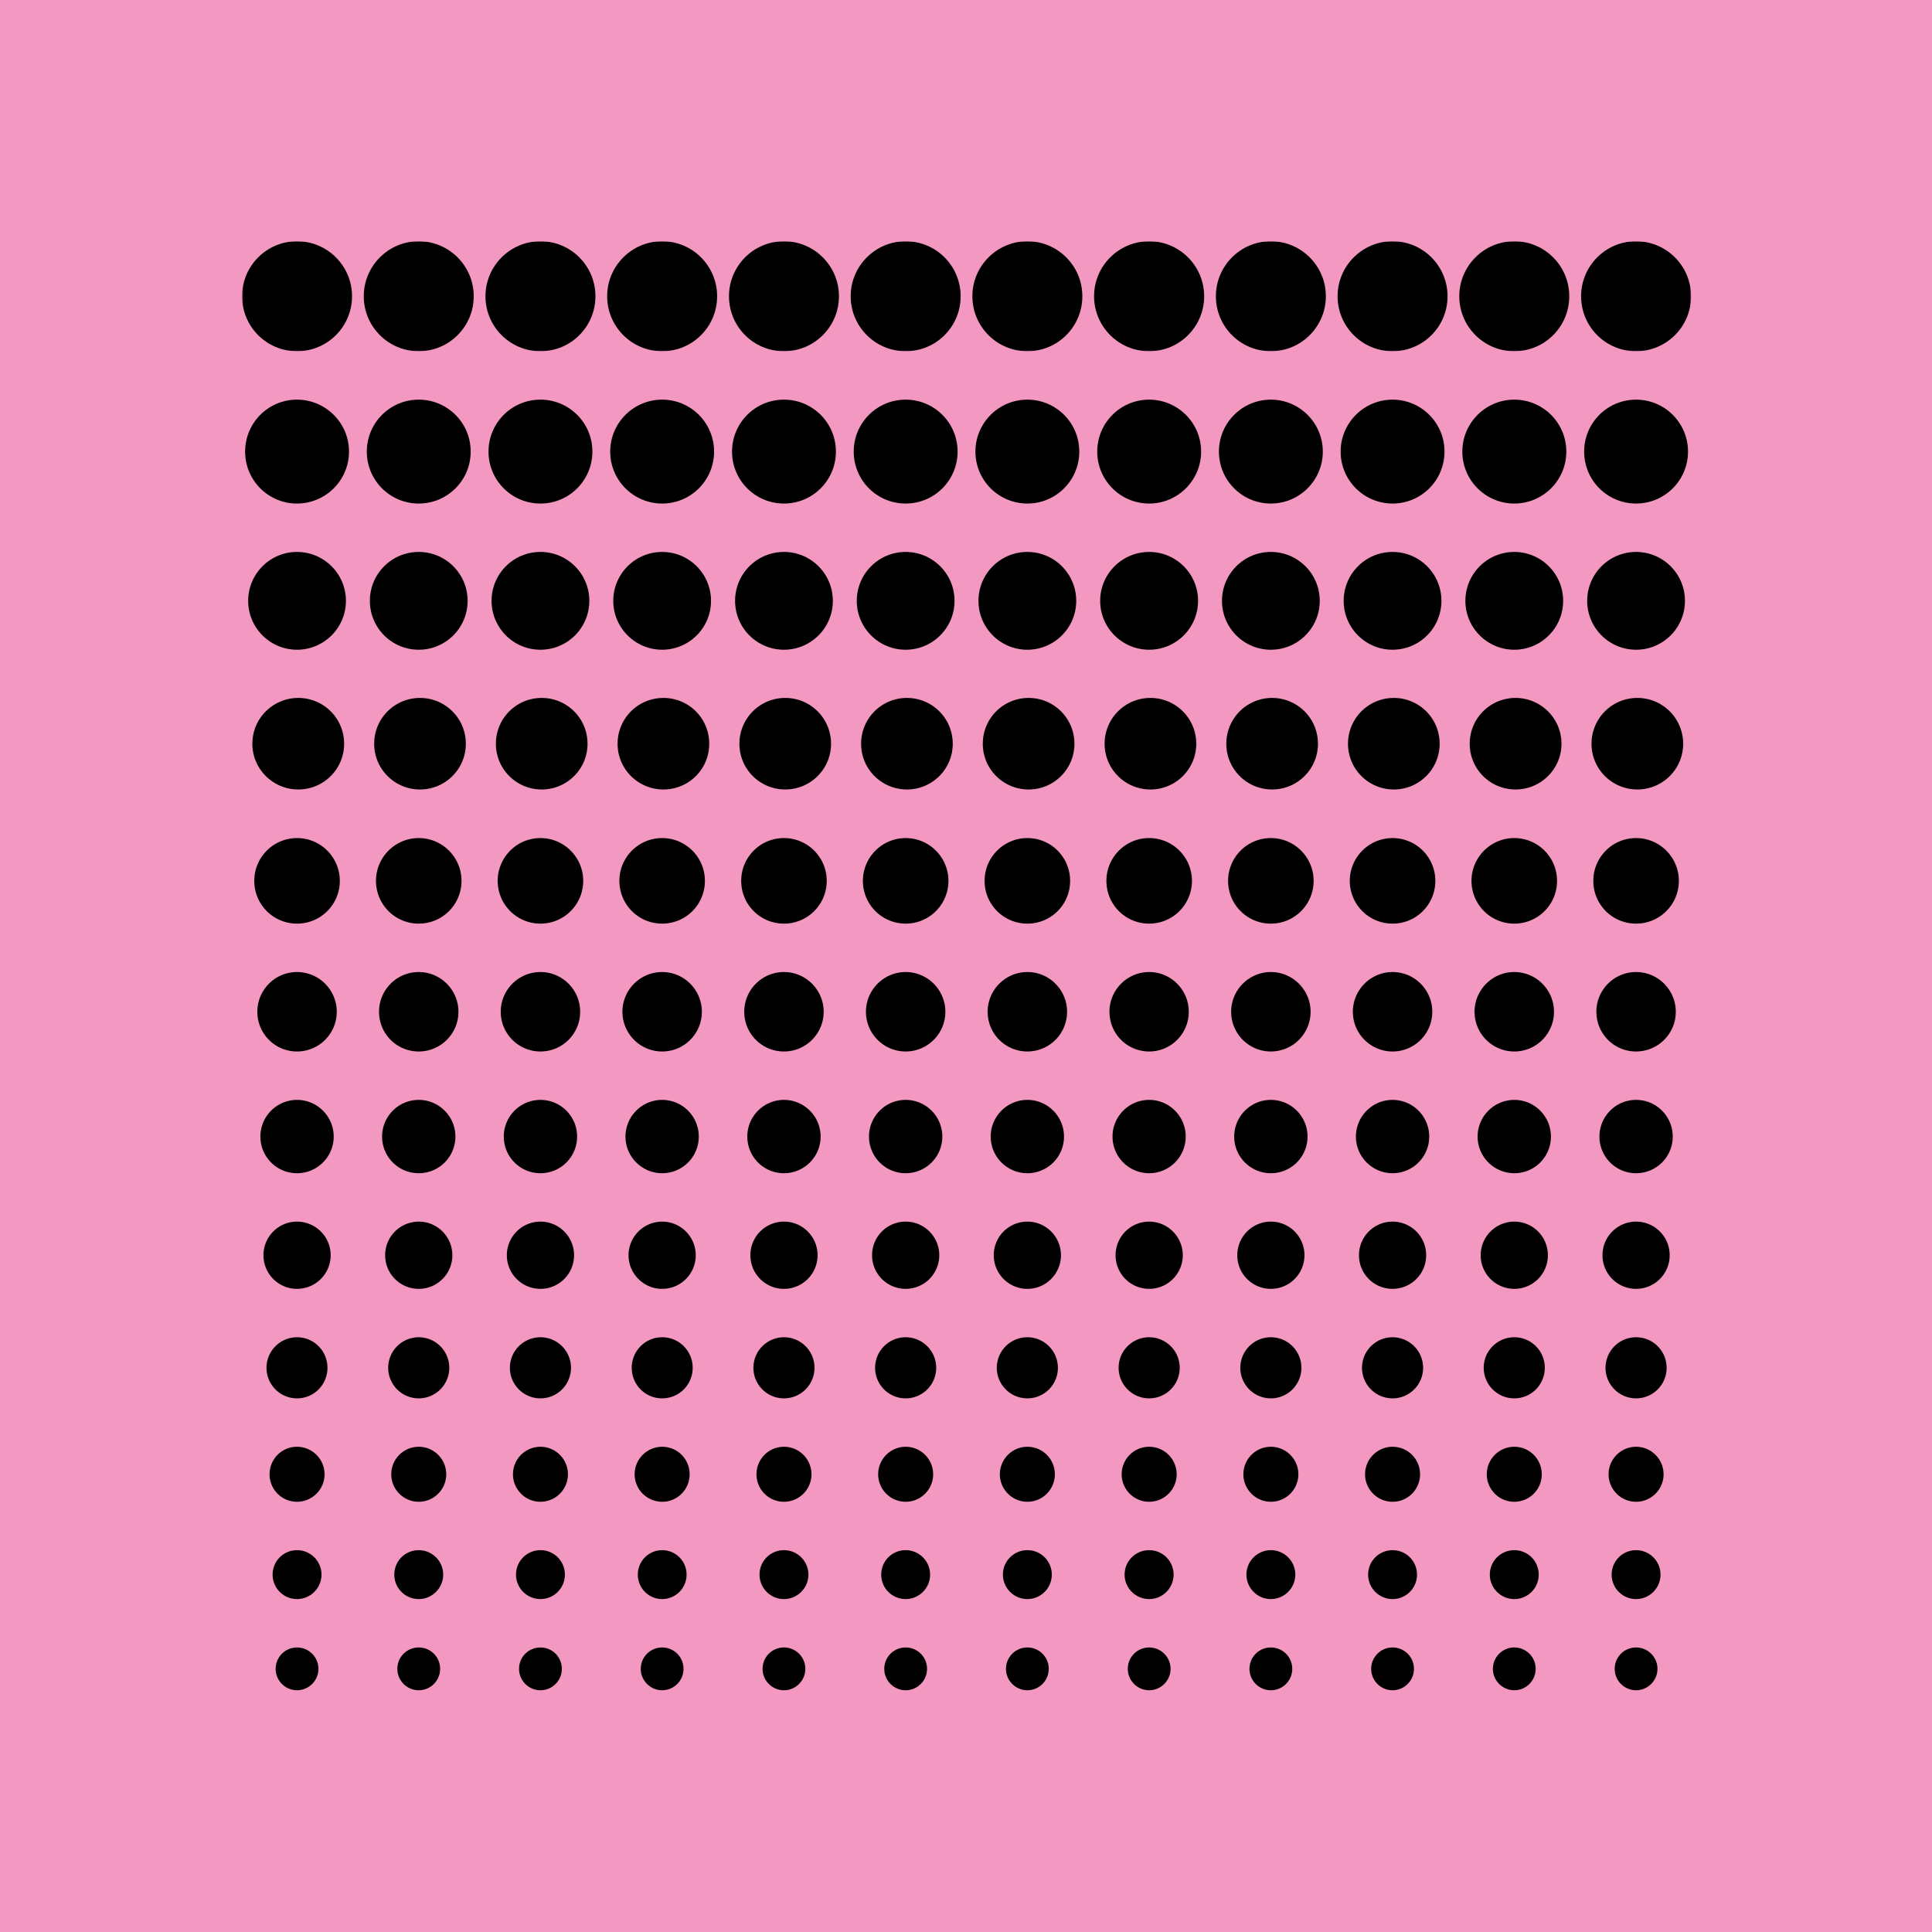 <svg width="1600" height="1600" fill="none" xmlns="http://www.w3.org/2000/svg"><path fill-rule="evenodd" clip-rule="evenodd" d="M0 1600h1600V0H0v1600Z" fill="#F398C1"/><path fill-rule="evenodd" clip-rule="evenodd" d="M1372.64 1382.08c0 9.72-7.99 17.71-17.71 17.71-9.81 0-17.7-7.99-17.7-17.71 0-9.82 7.89-17.71 17.7-17.71 9.72 0 17.71 7.89 17.71 17.71m-100.88 0c0 9.72-7.89 17.71-17.71 17.71-9.71 0-17.71-7.99-17.71-17.71 0-9.82 8-17.71 17.71-17.71 9.82 0 17.71 7.89 17.71 17.71m-100.79 0c0 9.72-7.89 17.71-17.71 17.71-9.81 0-17.71-7.99-17.71-17.71 0-9.82 7.9-17.71 17.71-17.71 9.82 0 17.71 7.89 17.71 17.71m-100.78 0c0 9.72-7.89 17.71-17.71 17.71-9.81 0-17.71-7.99-17.71-17.71 0-9.82 7.9-17.71 17.71-17.71 9.82 0 17.71 7.89 17.71 17.71m-100.782 0c0 9.72-7.994 17.71-17.708 17.71-9.815 0-17.708-7.99-17.708-17.71 0-9.82 7.893-17.71 17.708-17.71 9.714 0 17.708 7.89 17.708 17.71m-100.89 0c0 9.72-7.893 17.71-17.708 17.71-9.715 0-17.708-7.99-17.708-17.71 0-9.82 7.993-17.71 17.708-17.71 9.815 0 17.708 7.89 17.708 17.71m-100.782 0c0 9.72-7.892 17.71-17.708 17.71-9.815 0-17.708-7.99-17.708-17.71 0-9.82 7.893-17.71 17.708-17.71 9.816 0 17.708 7.89 17.708 17.71m-100.781 0c0 9.72-7.994 17.71-17.708 17.71-9.815 0-17.708-7.99-17.708-17.71 0-9.82 7.893-17.71 17.708-17.71 9.714 0 17.708 7.89 17.708 17.71m-100.89 0c0 9.72-7.893 17.71-17.708 17.71-9.715 0-17.709-7.99-17.709-17.71 0-9.82 7.994-17.71 17.709-17.71 9.815 0 17.708 7.89 17.708 17.71m-100.782 0c0 9.72-7.892 17.71-17.708 17.71-9.815 0-17.708-7.99-17.708-17.71 0-9.82 7.893-17.71 17.708-17.71 9.816 0 17.708 7.89 17.708 17.71m-100.789 0c0 9.72-7.892 17.71-17.708 17.71-9.815 0-17.708-7.99-17.708-17.71 0-9.82 7.893-17.71 17.708-17.71 9.816 0 17.708 7.89 17.708 17.71m-100.781 0c0 9.72-7.994 17.71-17.708 17.71-9.815 0-17.708-7.99-17.708-17.71 0-9.82 7.893-17.71 17.708-17.71 9.714 0 17.708 7.89 17.708 17.71M1375.17 1304.04c0 11.13-9.11 20.24-20.24 20.24-11.23 0-20.23-9.11-20.23-20.24 0-11.24 9-20.25 20.23-20.25 11.13 0 20.24 9.01 20.24 20.25m-100.88 0c0 11.13-9.01 20.24-20.24 20.24-11.13 0-20.24-9.11-20.24-20.24 0-11.24 9.11-20.25 20.24-20.25 11.23 0 20.24 9.01 20.24 20.25m-100.79 0c0 11.13-9.01 20.24-20.24 20.24-11.13 0-20.24-9.11-20.24-20.24 0-11.24 9.11-20.25 20.24-20.25 11.23 0 20.24 9.01 20.24 20.25m-100.78 0c0 11.13-9.11 20.24-20.24 20.24-11.13 0-20.24-9.11-20.24-20.24 0-11.24 9.11-20.25 20.24-20.25 11.13 0 20.24 9.01 20.24 20.25m-100.784 0c0 11.13-9.107 20.24-20.238 20.24-11.232 0-20.339-9.11-20.339-20.24 0-11.24 9.107-20.25 20.339-20.25 11.131 0 20.238 9.01 20.238 20.25m-100.89 0c0 11.13-9.006 20.24-20.238 20.24-11.131 0-20.238-9.11-20.238-20.24 0-11.24 9.107-20.25 20.238-20.25a20.173 20.173 0 0 1 20.238 20.25m-100.781 0c0 11.13-9.107 20.24-20.238 20.24-11.232 0-20.238-9.11-20.238-20.24 0-11.24 9.006-20.25 20.238-20.25 11.131 0 20.238 9.01 20.238 20.25m-100.782 0c0 11.13-9.107 20.24-20.237 20.24-11.232 0-20.238-9.11-20.238-20.24 0-11.24 9.006-20.25 20.238-20.25 11.13 0 20.237 9.01 20.237 20.25m-100.89 0c0 11.13-9.006 20.24-20.238 20.24-11.13 0-20.136-9.11-20.136-20.24 0-11.24 9.006-20.25 20.136-20.25a20.173 20.173 0 0 1 20.238 20.25m-100.781 0c0 11.13-9.006 20.24-20.238 20.24-11.141 0-20.238-9.11-20.238-20.24 0-11.24 9.097-20.25 20.238-20.25a20.173 20.173 0 0 1 20.238 20.25m-100.79 0c0 11.13-9.107 20.24-20.237 20.24-11.232 0-20.238-9.11-20.238-20.24 0-11.24 9.006-20.25 20.238-20.25 11.13 0 20.237 9.01 20.237 20.25m-100.781 0c0 11.13-9.107 20.24-20.238 20.24-11.232 0-20.237-9.11-20.237-20.24 0-11.24 9.005-20.25 20.237-20.25 11.131 0 20.238 9.01 20.238 20.25M1377.7 1220.93c0 12.55-10.22 22.77-22.77 22.77-12.55 0-22.77-10.22-22.77-22.77 0-12.55 10.22-22.77 22.77-22.77 12.55 0 22.77 10.22 22.77 22.77m-100.88 0c0 12.55-10.12 22.77-22.77 22.77-12.55 0-22.77-10.22-22.77-22.77 0-12.55 10.22-22.77 22.77-22.77 12.65 0 22.77 10.22 22.77 22.77m-100.79 0c0 12.55-10.12 22.77-22.77 22.77-12.55 0-22.77-10.22-22.77-22.77 0-12.55 10.22-22.77 22.77-22.77 12.65 0 22.77 10.22 22.77 22.77m-100.78 0c0 12.55-10.22 22.77-22.77 22.77-12.55 0-22.77-10.22-22.77-22.77 0-12.55 10.22-22.77 22.77-22.77 12.55 0 22.77 10.22 22.77 22.77m-100.785 0c0 12.55-10.22 22.77-22.768 22.77-12.648 0-22.767-10.22-22.767-22.77 0-12.55 10.119-22.77 22.767-22.77 12.548 0 22.768 10.22 22.768 22.77m-100.891 0c0 12.55-10.119 22.77-22.767 22.77-12.548 0-22.768-10.22-22.768-22.77 0-12.55 10.22-22.77 22.768-22.77 12.648 0 22.767 10.22 22.767 22.77m-100.781 0c0 12.55-10.22 22.77-22.768 22.77-12.557 0-22.767-10.22-22.767-22.77 0-12.55 10.21-22.77 22.767-22.77 12.548 0 22.768 10.22 22.768 22.77m-100.781 0c0 12.55-10.22 22.77-22.768 22.77-12.649 0-22.767-10.22-22.767-22.77 0-12.55 10.118-22.77 22.767-22.77 12.548 0 22.768 10.22 22.768 22.77m-100.891 0c0 12.55-10.119 22.77-22.666 22.77-12.649 0-22.869-10.22-22.869-22.77 0-12.55 10.22-22.77 22.869-22.77 12.547 0 22.666 10.22 22.666 22.77m-100.781 0c0 12.55-10.22 22.77-22.768 22.77-12.547 0-22.767-10.22-22.767-22.77 0-12.55 10.22-22.77 22.767-22.77 12.548 0 22.768 10.22 22.768 22.77m-100.789 0c0 12.55-10.22 22.77-22.768 22.77-12.547 0-22.767-10.22-22.767-22.77 0-12.55 10.22-22.77 22.767-22.77 12.548 0 22.768 10.22 22.768 22.77m-100.782 0c0 12.55-10.22 22.77-22.868 22.77-12.548 0-22.667-10.22-22.667-22.77 0-12.55 10.119-22.77 22.667-22.77 12.648 0 22.868 10.22 22.868 22.77M1380.23 1132.76c0 13.97-11.34 25.3-25.3 25.3s-25.3-11.33-25.3-25.3 11.34-25.3 25.3-25.3 25.3 11.33 25.3 25.3m-100.89 0c0 13.97-11.23 25.3-25.29 25.3-13.97 0-25.3-11.33-25.3-25.3s11.33-25.3 25.3-25.3c14.06 0 25.29 11.33 25.29 25.3m-100.78 0c0 13.97-11.34 25.3-25.3 25.3-13.97 0-25.3-11.33-25.3-25.3s11.33-25.3 25.3-25.3c13.96 0 25.3 11.33 25.3 25.3m-100.79 0c0 13.97-11.33 25.3-25.29 25.3-13.98 0-25.3-11.33-25.3-25.3s11.32-25.3 25.3-25.3c13.96 0 25.29 11.33 25.29 25.3m-100.777 0c0 13.97-11.333 25.3-25.297 25.3s-25.298-11.33-25.298-25.3 11.334-25.3 25.298-25.3c13.964 0 25.297 11.33 25.297 25.3m-100.891 0c0 13.97-11.343 25.3-25.297 25.3-13.964 0-25.297-11.33-25.297-25.3s11.333-25.3 25.297-25.3c13.954 0 25.297 11.33 25.297 25.3m-100.781 0c0 13.97-11.333 25.3-25.297 25.3s-25.297-11.33-25.297-25.3 11.333-25.3 25.297-25.3 25.297 11.33 25.297 25.3m-100.781 0c0 13.97-11.333 25.3-25.297 25.3-13.965 0-25.298-11.33-25.298-25.3s11.333-25.3 25.298-25.3c13.964 0 25.297 11.33 25.297 25.3m-100.89 0c0 13.97-11.232 25.3-25.298 25.3-13.964 0-25.196-11.33-25.196-25.3s11.232-25.3 25.196-25.3c14.066 0 25.298 11.33 25.298 25.3m-100.782 0c0 13.97-11.333 25.3-25.297 25.3s-25.298-11.33-25.298-25.3 11.334-25.3 25.298-25.3c13.964 0 25.297 11.33 25.297 25.3m-100.789 0c0 13.97-11.333 25.3-25.297 25.3s-25.298-11.33-25.298-25.3 11.334-25.3 25.298-25.3c13.964 0 25.297 11.33 25.297 25.3m-100.883 0c0 13.97-11.232 25.3-25.196 25.3-13.964 0-25.297-11.33-25.297-25.3s11.333-25.3 25.297-25.3 25.196 11.33 25.196 25.3M1382.76 1039.53c0 15.39-12.44 27.84-27.82 27.84-15.39 0-27.83-12.45-27.83-27.84 0-15.38 12.44-27.83 27.83-27.83 15.38 0 27.82 12.45 27.82 27.83m-100.88 0c0 15.39-12.35 27.84-27.83 27.84-15.28 0-27.82-12.45-27.82-27.84 0-15.38 12.54-27.83 27.82-27.83 15.48 0 27.83 12.45 27.83 27.83m-100.79 0c0 15.39-12.44 27.84-27.83 27.84-15.38 0-27.82-12.45-27.82-27.84 0-15.38 12.44-27.83 27.82-27.83 15.39 0 27.83 12.45 27.83 27.83m-100.78 0c0 15.39-12.45 27.84-27.83 27.84-15.38 0-27.82-12.45-27.82-27.84 0-15.38 12.44-27.83 27.82-27.83s27.83 12.45 27.83 27.83m-100.781 0c0 15.39-12.547 27.84-27.827 27.84-15.381 0-27.827-12.45-27.827-27.84 0-15.38 12.446-27.83 27.827-27.83 15.28 0 27.827 12.45 27.827 27.83m-100.891 0c0 15.39-12.446 27.84-27.827 27.84-15.38 0-27.827-12.45-27.827-27.84 0-15.38 12.447-27.83 27.827-27.83 15.381 0 27.827 12.45 27.827 27.83m-100.781 0c0 15.39-12.446 27.84-27.827 27.84-15.381 0-27.827-12.45-27.827-27.84 0-15.38 12.446-27.83 27.827-27.83 15.381 0 27.827 12.45 27.827 27.83m-100.781 0c0 15.39-12.446 27.84-27.827 27.84-15.381 0-27.827-12.45-27.827-27.84 0-15.38 12.446-27.83 27.827-27.83 15.381 0 27.827 12.45 27.827 27.83m-100.891 0c0 15.39-12.456 27.84-27.827 27.84-15.279 0-27.827-12.45-27.827-27.84 0-15.38 12.548-27.83 27.827-27.83 15.371 0 27.827 12.45 27.827 27.83m-100.781 0c0 15.39-12.446 27.84-27.827 27.84-15.391 0-27.827-12.45-27.827-27.84 0-15.38 12.436-27.83 27.827-27.83 15.381 0 27.827 12.45 27.827 27.83m-100.789 0c0 15.39-12.446 27.84-27.827 27.84-15.381 0-27.827-12.45-27.827-27.84 0-15.38 12.446-27.83 27.827-27.83 15.381 0 27.827 12.45 27.827 27.83m-100.781 0c0 15.39-12.447 27.84-27.929 27.84-15.279 0-27.725-12.45-27.725-27.84 0-15.38 12.446-27.83 27.725-27.83 15.482 0 27.929 12.45 27.929 27.83M1385.29 941.244c0 16.801-13.56 30.364-30.36 30.364-16.79 0-30.35-13.563-30.35-30.364 0-16.7 13.56-30.364 30.35-30.364 16.8 0 30.36 13.664 30.36 30.364m-100.88 0c0 16.801-13.56 30.364-30.26 30.364-16.79 0-30.45-13.563-30.45-30.364 0-16.7 13.66-30.364 30.45-30.364 16.7 0 30.26 13.664 30.26 30.364m-100.79 0c0 16.801-13.57 30.364-30.36 30.364-16.69 0-30.35-13.563-30.35-30.364 0-16.7 13.66-30.364 30.35-30.364 16.79 0 30.36 13.664 30.36 30.364m-100.78 0c0 16.801-13.56 30.364-30.36 30.364-16.8 0-30.36-13.563-30.36-30.364 0-16.7 13.56-30.364 30.36-30.364 16.8 0 30.36 13.664 30.36 30.364m-100.884 0c0 16.801-13.559 30.364-30.256 30.364-16.797 0-30.356-13.563-30.356-30.364 0-16.7 13.559-30.364 30.356-30.364 16.697 0 30.256 13.664 30.256 30.364m-100.789 0c0 16.801-13.56 30.364-30.357 30.364-16.696 0-30.357-13.563-30.357-30.364 0-16.7 13.661-30.364 30.357-30.364 16.797 0 30.357 13.664 30.357 30.364m-100.782 0c0 16.801-13.559 30.364-30.356 30.364-16.808 0-30.357-13.563-30.357-30.364 0-16.7 13.549-30.364 30.357-30.364 16.797 0 30.356 13.664 30.356 30.364m-100.781 0c0 16.801-13.66 30.364-30.357 30.364-16.797 0-30.356-13.563-30.356-30.364 0-16.7 13.559-30.364 30.356-30.364 16.697 0 30.357 13.664 30.357 30.364m-100.891 0c0 16.801-13.559 30.364-30.356 30.364-16.696 0-30.357-13.563-30.357-30.364 0-16.7 13.661-30.364 30.357-30.364 16.797 0 30.356 13.664 30.356 30.364m-100.781 0c0 16.801-13.559 30.364-30.357 30.364-16.797 0-30.356-13.563-30.356-30.364 0-16.7 13.559-30.364 30.356-30.364 16.798 0 30.357 13.664 30.357 30.364m-100.789 0c0 16.801-13.559 30.364-30.357 30.364-16.797 0-30.356-13.563-30.356-30.364 0-16.7 13.559-30.364 30.356-30.364 16.798 0 30.357 13.664 30.357 30.364m-100.781 0c0 16.801-13.671 30.364-30.357 30.364-16.797 0-30.357-13.563-30.357-30.364 0-16.7 13.56-30.364 30.357-30.364 16.686 0 30.357 13.664 30.357 30.364M1387.82 837.895c0 18.218-14.77 32.894-32.89 32.894-18.21 0-32.88-14.676-32.88-32.894 0-18.117 14.67-32.895 32.88-32.895 18.12 0 32.89 14.778 32.89 32.895m-100.88 0c0 18.218-14.68 32.894-32.89 32.894-18.11 0-32.89-14.676-32.89-32.894 0-18.117 14.78-32.895 32.89-32.895 18.21 0 32.89 14.778 32.89 32.895m-100.79 0c0 18.218-14.67 32.894-32.89 32.894-18.11 0-32.88-14.676-32.88-32.894 0-18.117 14.77-32.895 32.88-32.895 18.22 0 32.89 14.778 32.89 32.895m-100.78 0c0 18.218-14.78 32.894-32.89 32.894s-32.89-14.676-32.89-32.894c0-18.117 14.78-32.895 32.89-32.895s32.89 14.778 32.89 32.895m-100.886 0c0 18.218-14.672 32.894-32.785 32.894-18.214 0-32.887-14.676-32.887-32.894 0-18.117 14.673-32.895 32.887-32.895 18.113 0 32.785 14.778 32.785 32.895m-100.789 0c0 18.218-14.683 32.894-32.887 32.894-18.113 0-32.886-14.676-32.886-32.894 0-18.117 14.773-32.895 32.886-32.895 18.204 0 32.887 14.778 32.887 32.895m-100.781 0c0 18.218-14.774 32.894-32.887 32.894s-32.886-14.676-32.886-32.894c0-18.117 14.773-32.895 32.886-32.895 18.113 0 32.887 14.778 32.887 32.895m-100.782 0c0 18.218-14.773 32.894-32.886 32.894-18.214 0-32.887-14.676-32.887-32.894 0-18.117 14.673-32.895 32.887-32.895 18.113 0 32.886 14.778 32.886 32.895m-100.89 0c0 18.218-14.673 32.894-32.887 32.894-18.113 0-32.886-14.676-32.886-32.894 0-18.117 14.773-32.895 32.886-32.895 18.214 0 32.887 14.778 32.887 32.895m-100.782 0c0 18.218-14.672 32.894-32.886 32.894-18.113 0-32.886-14.676-32.886-32.894 0-18.117 14.773-32.895 32.886-32.895 18.214 0 32.886 14.778 32.886 32.895m-100.789 0c0 18.218-14.773 32.894-32.886 32.894-18.214 0-32.887-14.676-32.887-32.894 0-18.117 14.673-32.895 32.887-32.895 18.113 0 32.886 14.778 32.886 32.895m-100.781 0c0 18.218-14.774 32.894-32.886 32.894-18.214 0-32.887-14.676-32.887-32.894 0-18.117 14.673-32.895 32.887-32.895 18.112 0 32.886 14.778 32.886 32.895M1390.35 729.484c0 19.636-15.89 35.425-35.42 35.425-19.64 0-35.41-15.789-35.41-35.425 0-19.534 15.77-35.424 35.41-35.424 19.53 0 35.42 15.89 35.42 35.424m-100.88 0a35.334 35.334 0 0 1-35.42 35.425c-19.53 0-35.42-15.789-35.42-35.425 0-19.534 15.89-35.424 35.42-35.424 19.63 0 35.42 15.89 35.42 35.424m-100.79 0a35.334 35.334 0 0 1-35.42 35.425c-19.53 0-35.42-15.789-35.42-35.425 0-19.534 15.89-35.424 35.42-35.424 19.63 0 35.42 15.89 35.42 35.424m-100.79 0c0 19.636-15.88 35.425-35.41 35.425a35.334 35.334 0 0 1-35.42-35.425c0-19.534 15.79-35.424 35.42-35.424 19.53 0 35.41 15.89 35.41 35.424m-100.776 0c0 19.636-15.887 35.425-35.417 35.425-19.63 0-35.416-15.789-35.416-35.425 0-19.534 15.786-35.424 35.416-35.424 19.53 0 35.417 15.89 35.417 35.424m-100.891 0c0 19.636-15.786 35.425-35.416 35.425-19.53 0-35.416-15.789-35.416-35.425 0-19.534 15.886-35.424 35.416-35.424 19.63 0 35.416 15.89 35.416 35.424m-100.781 0c0 19.636-15.887 35.425-35.416 35.425-19.53 0-35.417-15.789-35.417-35.425 0-19.534 15.887-35.424 35.417-35.424 19.529 0 35.416 15.89 35.416 35.424m-100.782 0c0 19.636-15.886 35.425-35.416 35.425-19.63 0-35.416-15.789-35.416-35.425 0-19.534 15.786-35.424 35.416-35.424 19.53 0 35.416 15.89 35.416 35.424m-100.89 0c0 19.636-15.796 35.425-35.416 35.425-19.53 0-35.416-15.789-35.416-35.425 0-19.534 15.886-35.424 35.416-35.424 19.62 0 35.416 15.89 35.416 35.424m-100.781 0c0 19.636-15.887 35.425-35.417 35.425-19.529 0-35.416-15.789-35.416-35.425 0-19.534 15.887-35.424 35.416-35.424 19.53 0 35.417 15.89 35.417 35.424m-100.789 0c0 19.636-15.887 35.425-35.417 35.425-19.529 0-35.416-15.789-35.416-35.425 0-19.534 15.887-35.424 35.416-35.424 19.53 0 35.417 15.89 35.417 35.424m-100.782 0c0 19.636-15.886 35.425-35.416 35.425-19.631 0-35.416-15.789-35.416-35.425 0-19.534 15.785-35.424 35.416-35.424 19.53 0 35.416 15.89 35.416 35.424M1393.92 615.955c0 20.951-17 37.853-37.94 37.853-20.95 0-37.95-16.902-37.95-37.853 0-21.053 17-37.955 37.95-37.955 20.94 0 37.94 16.902 37.94 37.955m-100.78 0c0 20.951-17.1 37.853-38.05 37.853-20.94 0-37.94-16.902-37.94-37.853 0-21.053 17-37.955 37.94-37.955 20.95 0 38.05 16.902 38.05 37.955m-100.89 0c0 20.951-17 37.853-37.94 37.853-20.95 0-37.95-16.902-37.95-37.853 0-21.053 17-37.955 37.95-37.955 20.94 0 37.94 16.902 37.94 37.955m-100.78 0c0 20.951-17 37.853-37.95 37.853-20.94 0-37.94-16.902-37.94-37.853 0-21.053 17-37.955 37.94-37.955 20.95 0 37.95 16.902 37.95 37.955m-100.781 0c0 20.951-17 37.853-37.946 37.853-20.946 0-37.946-16.902-37.946-37.853 0-21.053 17-37.955 37.946-37.955 20.946 0 37.946 16.902 37.946 37.955m-100.891 0c0 20.951-17 37.853-37.946 37.853-20.946 0-37.946-16.902-37.946-37.853 0-21.053 17-37.955 37.946-37.955 20.946 0 37.946 16.902 37.946 37.955m-100.781 0c0 20.951-17 37.853-37.946 37.853-20.946 0-37.946-16.902-37.946-37.853 0-21.053 17-37.955 37.946-37.955 20.946 0 37.946 16.902 37.946 37.955m-100.781 0c0 20.951-17 37.853-37.946 37.853-20.946 0-37.946-16.902-37.946-37.853 0-21.053 17-37.955 37.946-37.955 20.946 0 37.946 16.902 37.946 37.955m-100.891 0c0 20.951-16.899 37.853-37.946 37.853-20.946 0-37.946-16.902-37.946-37.853 0-21.053 17-37.955 37.946-37.955a37.835 37.835 0 0 1 37.946 37.955m-100.781 0c0 20.951-17 37.853-37.946 37.853-20.946 0-37.946-16.902-37.946-37.853 0-21.053 17-37.955 37.946-37.955 20.946 0 37.946 16.902 37.946 37.955m-100.789 0c0 20.951-17 37.853-37.946 37.853-20.946 0-37.946-16.902-37.946-37.853 0-21.053 17-37.955 37.946-37.955 20.946 0 37.946 16.902 37.946 37.955m-100.782 0c0 20.951-17.01 37.853-37.946 37.853-20.946 0-38.047-16.902-38.047-37.853C209 594.902 226.101 578 247.047 578c20.936 0 37.946 16.902 37.946 37.955M1395.4 497.584c0 22.368-18.11 40.485-40.47 40.485s-40.48-18.117-40.48-40.485 18.12-40.485 40.48-40.485c22.36 0 40.47 18.117 40.47 40.485m-100.88 0c0 22.368-18.11 40.485-40.47 40.485-22.27 0-40.48-18.117-40.48-40.485s18.21-40.485 40.48-40.485c22.36 0 40.47 18.117 40.47 40.485m-100.79 0c0 22.368-18.11 40.485-40.47 40.485-22.37 0-40.48-18.117-40.48-40.485s18.11-40.485 40.48-40.485c22.36 0 40.47 18.117 40.47 40.485m-100.78 0c0 22.368-18.11 40.485-40.47 40.485-22.37 0-40.48-18.117-40.48-40.485s18.11-40.485 40.48-40.485c22.36 0 40.47 18.117 40.47 40.485m-100.78 0c0 22.368-18.113 40.485-40.476 40.485s-40.577-18.117-40.577-40.485 18.214-40.485 40.577-40.485 40.476 18.117 40.476 40.485m-100.891 0c0 22.368-18.112 40.485-40.475 40.485-22.363 0-40.476-18.117-40.476-40.485s18.113-40.485 40.476-40.485 40.475 18.117 40.475 40.485m-100.781 0c0 22.368-18.113 40.485-40.476 40.485-22.362 0-40.475-18.117-40.475-40.485s18.113-40.485 40.475-40.485c22.363 0 40.476 18.117 40.476 40.485m-100.781 0c0 22.368-18.113 40.485-40.476 40.485s-40.475-18.117-40.475-40.485 18.112-40.485 40.475-40.485c22.363 0 40.476 18.117 40.476 40.485m-100.891 0c0 22.368-18.113 40.485-40.475 40.485-22.262 0-40.476-18.117-40.476-40.485s18.214-40.485 40.476-40.485c22.362 0 40.475 18.117 40.475 40.485m-100.781 0c0 22.368-18.113 40.485-40.476 40.485-22.362 0-40.475-18.117-40.475-40.485s18.113-40.485 40.475-40.485c22.363 0 40.476 18.117 40.476 40.485m-100.789 0c0 22.368-18.113 40.485-40.476 40.485-22.362 0-40.475-18.117-40.475-40.485s18.113-40.485 40.475-40.485c22.363 0 40.476 18.117 40.476 40.485m-100.781 0c0 22.368-18.214 40.485-40.476 40.485-22.363 0-40.476-18.117-40.476-40.485s18.113-40.485 40.476-40.485c22.262 0 40.476 18.117 40.476 40.485M1397.94 373.992c0 23.785-19.33 43.015-43 43.015-23.78 0-43.01-19.23-43.01-43.015s19.23-43.015 43.01-43.015c23.67 0 43 19.23 43 43.015m-100.78 0c0 23.785-19.33 43.015-43.11 43.015-23.68 0-43-19.23-43-43.015s19.32-43.015 43-43.015c23.78 0 43.11 19.23 43.11 43.015m-100.89 0c0 23.785-19.23 43.015-43.01 43.015-23.69 0-43-19.23-43-43.015s19.31-43.015 43-43.015c23.78 0 43.01 19.23 43.01 43.015m-100.78 0c0 23.785-19.33 43.015-43.01 43.015-23.78 0-43-19.23-43-43.015s19.22-43.015 43-43.015c23.68 0 43.01 19.23 43.01 43.015m-100.784 0c0 23.785-19.327 43.015-43.005 43.015-23.78 0-43.006-19.23-43.006-43.015s19.226-43.015 43.006-43.015c23.678 0 43.005 19.23 43.005 43.015m-100.891 0c0 23.785-19.226 43.015-43.005 43.015-23.678 0-43.005-19.23-43.005-43.015s19.327-43.015 43.005-43.015c23.779 0 43.005 19.23 43.005 43.015m-100.781 0c0 23.785-19.226 43.015-43.005 43.015-23.78 0-43.006-19.23-43.006-43.015s19.226-43.015 43.006-43.015c23.779 0 43.005 19.23 43.005 43.015m-100.781 0c0 23.785-19.226 43.015-43.005 43.015-23.78 0-43.006-19.23-43.006-43.015s19.226-43.015 43.006-43.015c23.779 0 43.005 19.23 43.005 43.015m-100.891 0c0 23.785-19.226 43.015-43.005 43.015-23.678 0-43.005-19.23-43.005-43.015s19.327-43.015 43.005-43.015c23.779 0 43.005 19.23 43.005 43.015m-100.781 0c0 23.785-19.226 43.015-43.005 43.015-23.79 0-43.006-19.23-43.006-43.015s19.216-43.015 43.006-43.015c23.779 0 43.005 19.23 43.005 43.015m-100.789 0c0 23.785-19.226 43.015-43.005 43.015-23.78 0-43.006-19.23-43.006-43.015s19.226-43.015 43.006-43.015c23.779 0 43.005 19.23 43.005 43.015m-100.781 0c0 23.785-19.327 43.015-43.107 43.015-23.688 0-42.904-19.23-42.904-43.015s19.216-43.015 42.904-43.015c23.78 0 43.107 19.23 43.107 43.015" fill="#000"/><mask id="mask0_552_293" style="mask-type:luminance" maskUnits="userSpaceOnUse" x="200" y="199" width="1201" height="92"><path fill-rule="evenodd" clip-rule="evenodd" d="M200.469 199.794H1400.47v91.091H200.469v-91.091Z" fill="#fff"/></mask><g mask="url('#mask0_552_293')"><path fill-rule="evenodd" clip-rule="evenodd" d="M1400.47 245.34c0 25.201-20.45 45.545-45.54 45.545-25.19 0-45.53-20.344-45.53-45.545 0-25.101 20.34-45.546 45.53-45.546 25.09 0 45.54 20.445 45.54 45.546m-100.88 0c0 25.201-20.34 45.545-45.54 45.545-25.09 0-45.53-20.344-45.53-45.545 0-25.101 20.44-45.546 45.53-45.546 25.2 0 45.54 20.445 45.54 45.546m-100.79 0c0 25.201-20.35 45.545-45.54 45.545-25.09 0-45.53-20.344-45.53-45.545 0-25.101 20.44-45.546 45.53-45.546 25.19 0 45.54 20.445 45.54 45.546m-100.78 0c0 25.201-20.44 45.545-45.54 45.545-25.2 0-45.53-20.344-45.53-45.545 0-25.101 20.33-45.546 45.53-45.546 25.1 0 45.54 20.445 45.54 45.546m-100.786 0c0 25.201-20.44 45.545-45.535 45.545-25.196 0-45.637-20.344-45.637-45.545 0-25.101 20.441-45.546 45.637-45.546 25.095 0 45.535 20.445 45.535 45.546m-100.89 0c0 25.201-20.339 45.545-45.535 45.545-25.095 0-45.536-20.344-45.536-45.545 0-25.101 20.441-45.546 45.536-45.546 25.196 0 45.535 20.445 45.535 45.546m-100.782 0c0 25.201-20.339 45.545-45.535 45.545-25.095 0-45.535-20.344-45.535-45.545 0-25.101 20.44-45.546 45.535-45.546 25.196 0 45.535 20.445 45.535 45.546m-100.781 0c0 25.201-20.44 45.545-45.535 45.545-25.196 0-45.535-20.344-45.535-45.545 0-25.101 20.339-45.546 45.535-45.546 25.095 0 45.535 20.445 45.535 45.546m-100.891 0c0 25.201-20.339 45.545-45.535 45.545-25.105 0-45.535-20.344-45.535-45.545 0-25.101 20.43-45.546 45.535-45.546 25.196 0 45.535 20.445 45.535 45.546m-100.781 0c0 25.201-20.339 45.545-45.535 45.545-25.095 0-45.535-20.344-45.535-45.545 0-25.101 20.44-45.546 45.535-45.546 25.196 0 45.535 20.445 45.535 45.546m-100.789 0c0 25.201-20.44 45.545-45.535 45.545-25.095 0-45.535-20.344-45.535-45.545 0-25.101 20.44-45.546 45.535-45.546 25.095 0 45.535 20.445 45.535 45.546m-100.781 0c0 25.201-20.44 45.545-45.535 45.545-25.196 0-45.535-20.344-45.535-45.545 0-25.101 20.339-45.546 45.535-45.546 25.095 0 45.535 20.445 45.535 45.546" fill="#000"/></g></svg>